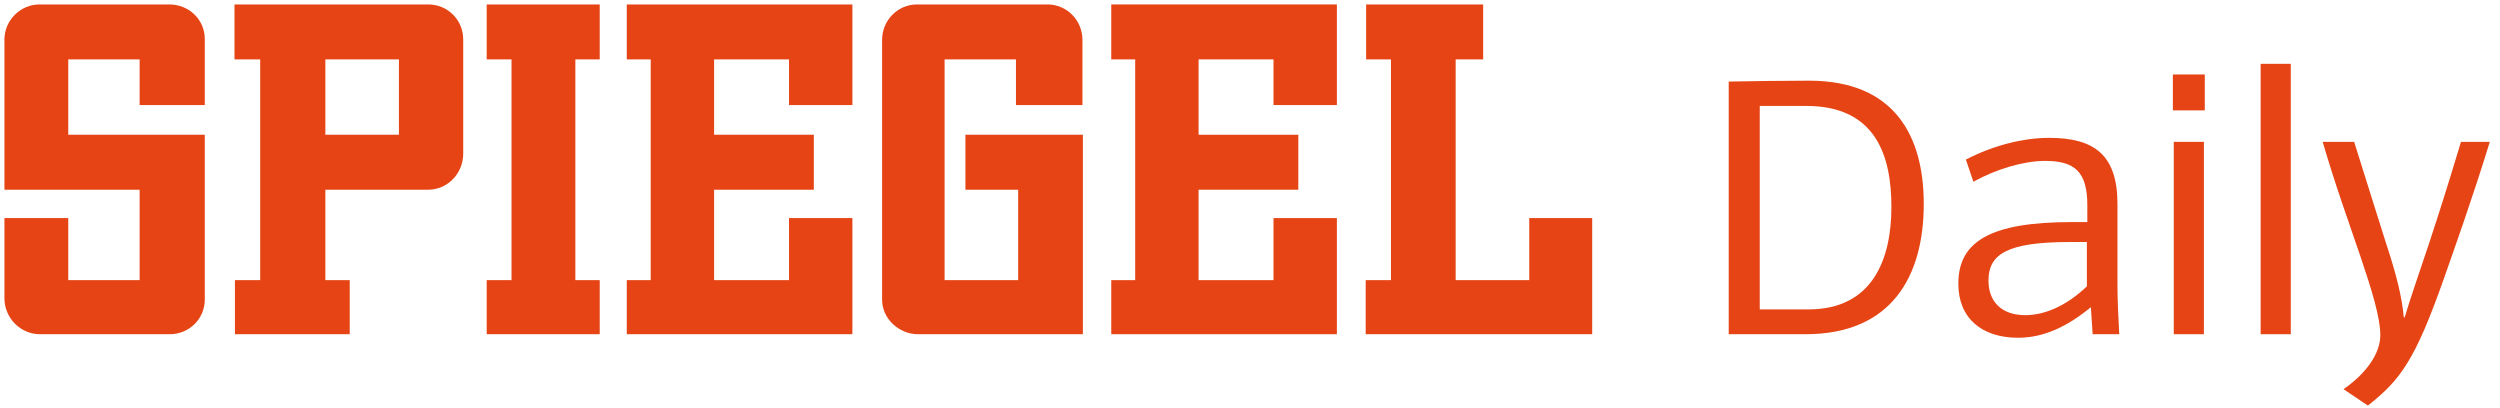 <?xml version="1.0" encoding="utf-8"?>
<!-- Generator: Adobe Illustrator 22.1.0, SVG Export Plug-In . SVG Version: 6.00 Build 0)  -->
<svg version="1.1" id="Ebene_1" xmlns="http://www.w3.org/2000/svg" xmlns:xlink="http://www.w3.org/1999/xlink" x="0px" y="0px"
	 viewBox="0 0 564 92" style="enable-background:new 0 0 564 92;" xml:space="preserve">
<style type="text/css">
	.st0{fill:#E64415;}
</style>
<g>
	<path class="st0" d="M38.3,75.4H9c-4.4,0-8-3.7-8-8.1V49.2h14.4v14h16.1V42.8H1V8.9C1,4.6,4.6,1,8.9,1h29.3c4.4,0,8,3.4,8,7.8v14.9
		H31.5V13.4H15.4v17h30.8v37.2C46.2,71.9,42.7,75.4,38.3,75.4z"/>
	<path class="st0" d="M96.6,42.8H73.4v20.4h5.5v12.2H53V63.2h5.7V13.4h-5.8V1h43.7c4.4,0,7.9,3.5,7.9,7.9v25.8
		C104.5,39.1,101,42.8,96.6,42.8z M90,13.4H73.4v17H90V13.4z"/>
	<path class="st0" d="M109.8,75.4V63.2h5.6V13.4h-5.6V1h25.5v12.4h-5.5v49.8h5.5v12.2H109.8z"/>
	<path class="st0" d="M141.4,75.4V63.2h5.4V13.4h-5.4V1h50.9v22.7H178V13.4h-16.9v17h22.5v12.4h-22.5v20.4H178v-14h14.3v26.2H141.4z
		"/>
	<path class="st0" d="M207.1,75.4c-4.3,0-8.1-3.5-8.1-7.8V9c0-4.4,3.5-8,7.9-8h29.4c4.4,0,7.9,3.6,7.9,8v14.7h-15V13.4h-16.1v49.8
		h16.6V42.8h-11.9V30.4h26.5v45H207.1z"/>
	<path class="st0" d="M250.7,75.4V63.2h5.4V13.4h-5.4V1h50.9v22.7h-14.3V13.4h-16.9v17h22.5v12.4h-22.5v20.4h16.9v-14h14.3v26.2
		H250.7z"/>
	<path class="st0" d="M308.1,75.4V63.2h5.7V13.4h-5.6V1h26.4v12.4h-6.2v49.8H345v-14h14.2v26.2H308.1z"/>
	<path class="st0" d="M390,18.4c6.3-0.1,11.8-0.2,18.1-0.2c19.5,0,25.9,12.7,25.9,27.8c0,16.4-7.3,29.4-26.7,29.4H390V18.4z
		 M397,23.9v45.9h11c14.5,0,18.7-11.4,18.7-23.1c0-11.4-3.4-22.8-19.2-22.8H397z"/>
	<path class="st0" d="M472.1,75.4l-0.4-6.1c-5.2,4.3-10.6,6.9-16.4,6.9c-8.2,0-13.5-4.4-13.5-12.2c0-9.5,7.2-13.9,25.6-13.9h3.5
		v-3.8c0-7.5-2.8-10-9.5-10c-4.8,0-11,1.8-16.2,4.7l-1.7-5c6.2-3.2,12.9-4.9,18.8-4.9c10.1,0,15.4,3.8,15.4,14.9v18.5
		c0,2.8,0.2,7.4,0.4,10.9H472.1z M470.9,54.6h-4c-14.2,0-18.3,2.8-18.3,8.7c0,4.7,2.9,7.8,8.3,7.8c4.5,0,9.4-2.2,13.9-6.5V54.6z"/>
	<path class="st0" d="M490.2,24.9v-8.1h7.2v8.1H490.2z M490.4,75.4V32h6.8v43.4H490.4z"/>
	<path class="st0" d="M510,75.4v-61h6.8v61H510z"/>
	<path class="st0" d="M528.7,87.8c5.2-3.6,8.3-8.1,8.3-12.2c0-7.8-7.6-24.9-13-43.6h7.1c3.4,10.9,5,15.9,7.2,22.9
		c2.3,6.9,3.6,12.2,4,16.7h0.2c1.2-4.1,3.2-9.8,5.5-16.7c2.3-7,4-12.3,7.2-22.9h6.5c-3.9,12.7-8.1,24.4-10.2,30.4
		c-6.7,19.1-10,23.3-17.3,29.1L528.7,87.8z"/>
</g>
</svg>
